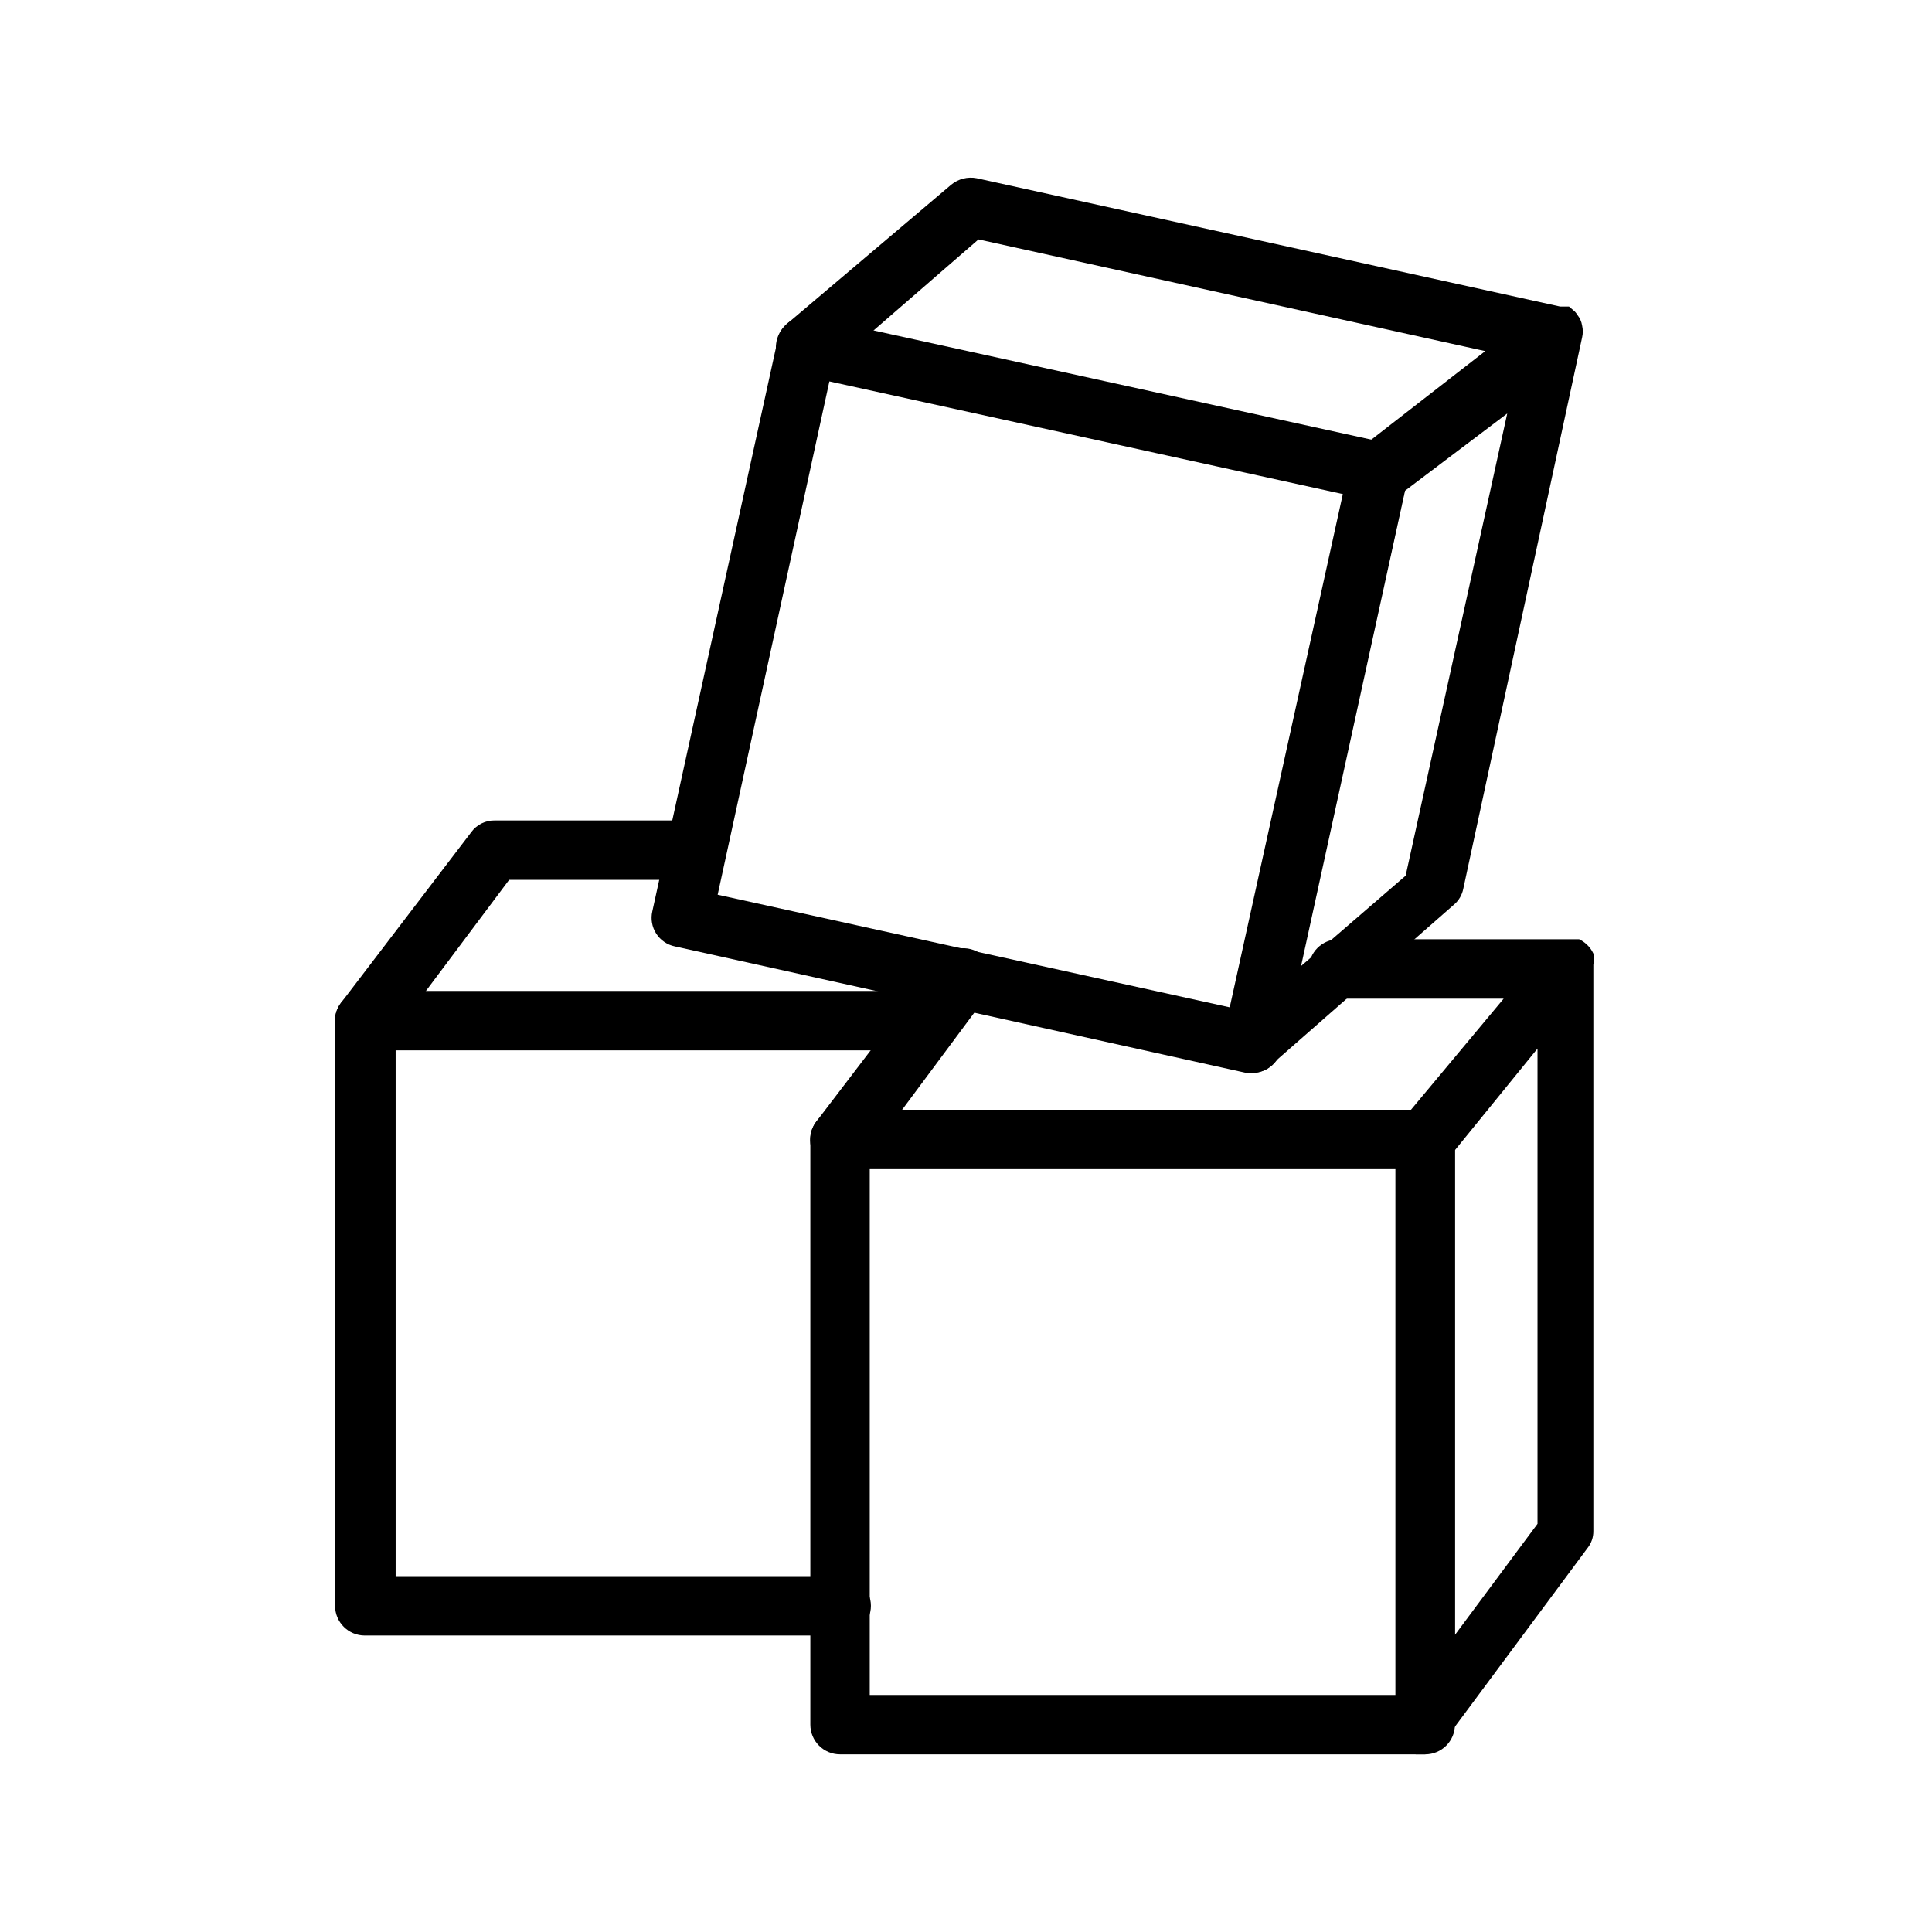 <?xml version="1.0" encoding="UTF-8"?>
<!-- Uploaded to: ICON Repo, www.iconrepo.com, Generator: ICON Repo Mixer Tools -->
<svg fill="#000000" width="800px" height="800px" version="1.1" viewBox="144 144 512 512" xmlns="http://www.w3.org/2000/svg">
 <g>
  <path d="m366.62 577.43h-125.95c-4.348 0-7.871-3.523-7.871-7.871v-155.08c0-4.348 3.523-7.875 7.871-7.875h149.88c2.09 0 4.09 0.832 5.566 2.309 1.477 1.477 2.309 3.477 2.309 5.566 0 2.086-0.832 4.09-2.309 5.566-1.477 1.477-3.477 2.305-5.566 2.305h-141.7v139.34h118.08c4.348 0 7.871 3.523 7.871 7.871s-3.523 7.871-7.871 7.871z"/>
  <path d="m240.67 422.36c-1.754 0.012-3.465-0.539-4.879-1.574-3.43-2.656-4.062-7.586-1.418-11.02l34.48-45.184v-0.004c1.453-2.023 3.809-3.199 6.297-3.148h53.215c4.348 0 7.871 3.523 7.871 7.871s-3.523 7.871-7.871 7.871h-49.438l-31.488 42.035v0.004c-1.602 2.098-4.133 3.273-6.769 3.148z"/>
  <path d="m475.89 428.34h-1.574l-151.46-33.531c-2.039-0.414-3.824-1.637-4.949-3.383-1.125-1.75-1.5-3.879-1.031-5.906l33.219-151.46v-0.004c0.461-2.062 1.703-3.867 3.465-5.035 1.789-1.102 3.941-1.441 5.981-0.945l151.46 33.219c2.051 0.453 3.84 1.703 4.961 3.477 1.125 1.773 1.492 3.922 1.023 5.969l-33.379 151.46v0.004c-0.863 3.57-4.039 6.098-7.711 6.137zm-141.7-47.23 136.03 29.914 29.914-136.03-136.34-29.914z"/>
  <path d="m475.89 428.34c-1.391 0.012-2.754-0.371-3.938-1.102-2.941-1.738-4.457-5.152-3.777-8.5l33.379-151.46h-0.004c0.449-1.738 1.441-3.281 2.836-4.41l33.219-25.82-134.3-29.598-40.461 35.109c-1.715 1.336-3.887 1.938-6.043 1.672-2.152-0.266-4.113-1.379-5.453-3.09-2.781-3.566-2.144-8.711 1.418-11.492l43.297-36.684c1.883-1.559 4.367-2.195 6.769-1.73l154.61 34.004h2.363l1.102 0.945c0.449 0.344 0.82 0.77 1.102 1.262 0.668 0.812 1.105 1.793 1.262 2.832 0.242 1.035 0.242 2.113 0 3.148l-31.488 146.11c-0.328 1.664-1.219 3.164-2.519 4.25l-47.23 41.406h-0.004c-1.453 1.941-3.715 3.102-6.137 3.148zm40.461-154.29-27.551 125.95 27.711-23.93 26.922-122.49z"/>
  <path d="m521.7 608.92h-155.08c-4.348 0-7.871-3.523-7.871-7.871v-155.08c0-4.348 3.523-7.875 7.871-7.875h155.08c4.312 0.086 7.789 3.562 7.871 7.875v155.08c0 4.348-3.523 7.871-7.871 7.871zm-147.21-15.742h139.34v-139.34h-139.34z"/>
  <path d="m521.7 608.92h-2.519c-3.203-1.133-5.348-4.16-5.352-7.559v-155.39c0-1.828 0.609-3.602 1.73-5.039l26.922-32.273-43.766-0.004c-4.348 0-7.875-3.523-7.875-7.871s3.527-7.871 7.875-7.871h63.762c0.688 0.324 1.324 0.75 1.891 1.258 0.801 0.699 1.441 1.559 1.887 2.519 0.168 0.992 0.168 2 0 2.992v150.04c0.027 1.66-0.531 3.277-1.574 4.566l-37.629 50.695h0.004c-1.133 2.023-3.086 3.461-5.356 3.938zm7.871-160.12v128.47l21.883-29.441v-125.95z"/>
  <path d="m366.62 453.84c-1.754 0.012-3.465-0.543-4.879-1.574-3.43-2.656-4.062-7.586-1.418-11.023l32.434-42.508c1.219-1.797 3.125-3.012 5.269-3.356 2.144-0.344 4.336 0.215 6.055 1.543s2.812 3.305 3.023 5.469c0.211 2.16-0.48 4.312-1.91 5.949l-31.488 42.352c-1.664 2.195-4.34 3.383-7.086 3.148z"/>
 </g>
</svg>